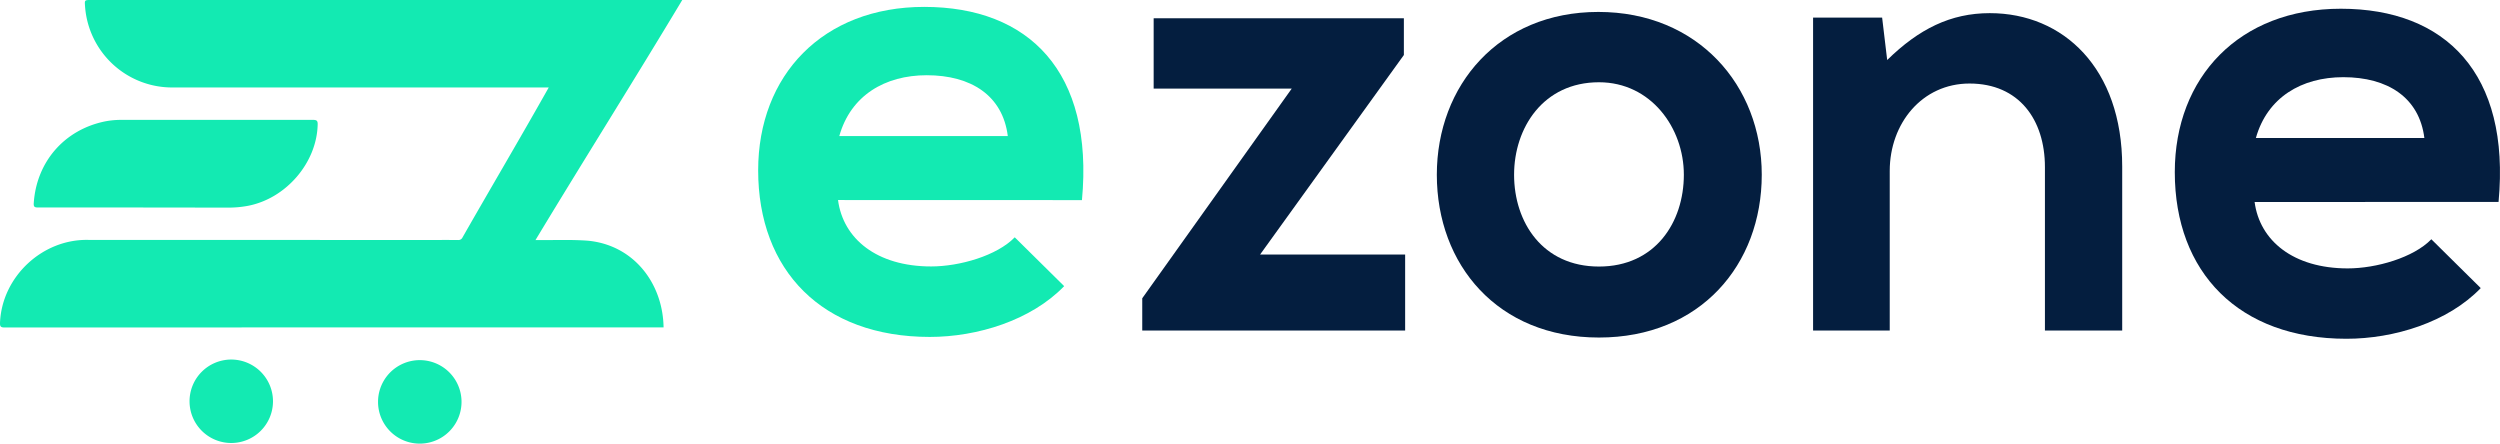 <svg xmlns="http://www.w3.org/2000/svg" viewBox="0 0 1279.8 227.11"><defs><style>.cls-1{fill:#13eab2;}.cls-2{fill:#041e3f;}</style></defs><g id="Layer_2" data-name="Layer 2"><g id="Layer_1-2" data-name="Layer 1"><g id="Layer_2-2" data-name="Layer 2"><g id="Layer_1-2-2" data-name="Layer 1-2"><path class="cls-1" d="M280.91,44.78H88.32A44.69,44.69,0,0,1,43.54,3.28C43.29,0,43.29,0,46.54,0H349.26c-24.7,41.15-50.32,81.78-75.13,122.88,9.09.13,17.69-.32,26.7.33,23.29,2.13,38.5,21.49,38.87,44.39q-168.66,0-337.3.05c-2.09,0-2.49-.56-2.39-2.55,1.05-23.64,21.92-43,45.55-42.28q85,0,169.89.05c6.34,0,12.68-.06,19,0a2.29,2.29,0,0,0,2.31-1.3C251.41,95.9,266.43,70.5,280.91,44.78Z"/><path class="cls-1" d="M70.25,106.22H19.48c-1.83,0-2.33-.39-2.2-2.28C18.72,82.7,33.08,66.28,54,62.1a44,44,0,0,1,8.72-.73h97.57c2,0,2.38.61,2.33,2.44-.46,19.55-16.24,37.89-35.83,41.58a53.13,53.13,0,0,1-10,.89Z"/><path class="cls-1" d="M139.75,205.41a21.36,21.36,0,1,1-21.37-21.35h0A21.39,21.39,0,0,1,139.75,205.41Z"/><path class="cls-1" d="M193.53,205.27a21.37,21.37,0,1,1,0,.92Z"/><path class="cls-1" d="M429,102.4c2.59,19.78,19.78,34,47.67,34,14.59,0,33.72-5.52,42.8-14.92l25.3,25c-16.91,17.52-44.47,26-68.77,26-55.13,0-87.88-34.05-87.88-85.29,0-48.64,33.08-83.66,85-83.66,53.51,0,86.91,33.08,80.75,98.91Zm86.91-32.76c-2.6-20.75-18.81-31.13-41.51-31.13-21.4,0-38.92,10.38-44.75,31.13Z"/><path class="cls-2" d="M718.67,9.35V28.16L645.06,130.31h74.26v38.91H584.74V152.69L661.27,45.35H590.58v-36Z"/><path class="cls-2" d="M901.88,89.45c0,46.05-31.45,83.34-83.34,83.34s-83-37.29-83-83.34c0-45.72,31.78-83.34,82.69-83.34S901.88,43.73,901.88,89.45Zm-126.79,0c0,24.32,14.59,47,43.45,47s43.46-22.7,43.46-47c0-24-16.86-47.34-43.46-47.34C790,42.11,775.09,65.46,775.09,89.45Z"/><path class="cls-2" d="M1046.84,169.22V85.56c0-24.32-13.3-42.8-38.59-42.8-24.32,0-40.86,20.43-40.86,44.75v81.71H928.15V9H963.5l2.59,21.73c16.22-15.89,32.43-24,52.54-24,37.61,0,67.77,28.21,67.77,78.48v84Z"/><path class="cls-2" d="M1154.18,103.4c2.59,19.78,19.78,34,47.67,34,14.59,0,33.72-5.52,42.8-14.92l25.29,25c-16.86,17.51-44.42,25.94-68.74,25.94-55.13,0-87.88-34-87.88-85.29,0-48.64,33.07-83.66,85-83.66,53.51,0,86.91,33.08,80.74,98.91Zm86.9-32.76c-2.59-20.75-18.8-31.13-41.5-31.13-21.41,0-38.92,10.38-44.75,31.13Z"/></g></g></g></g></svg>